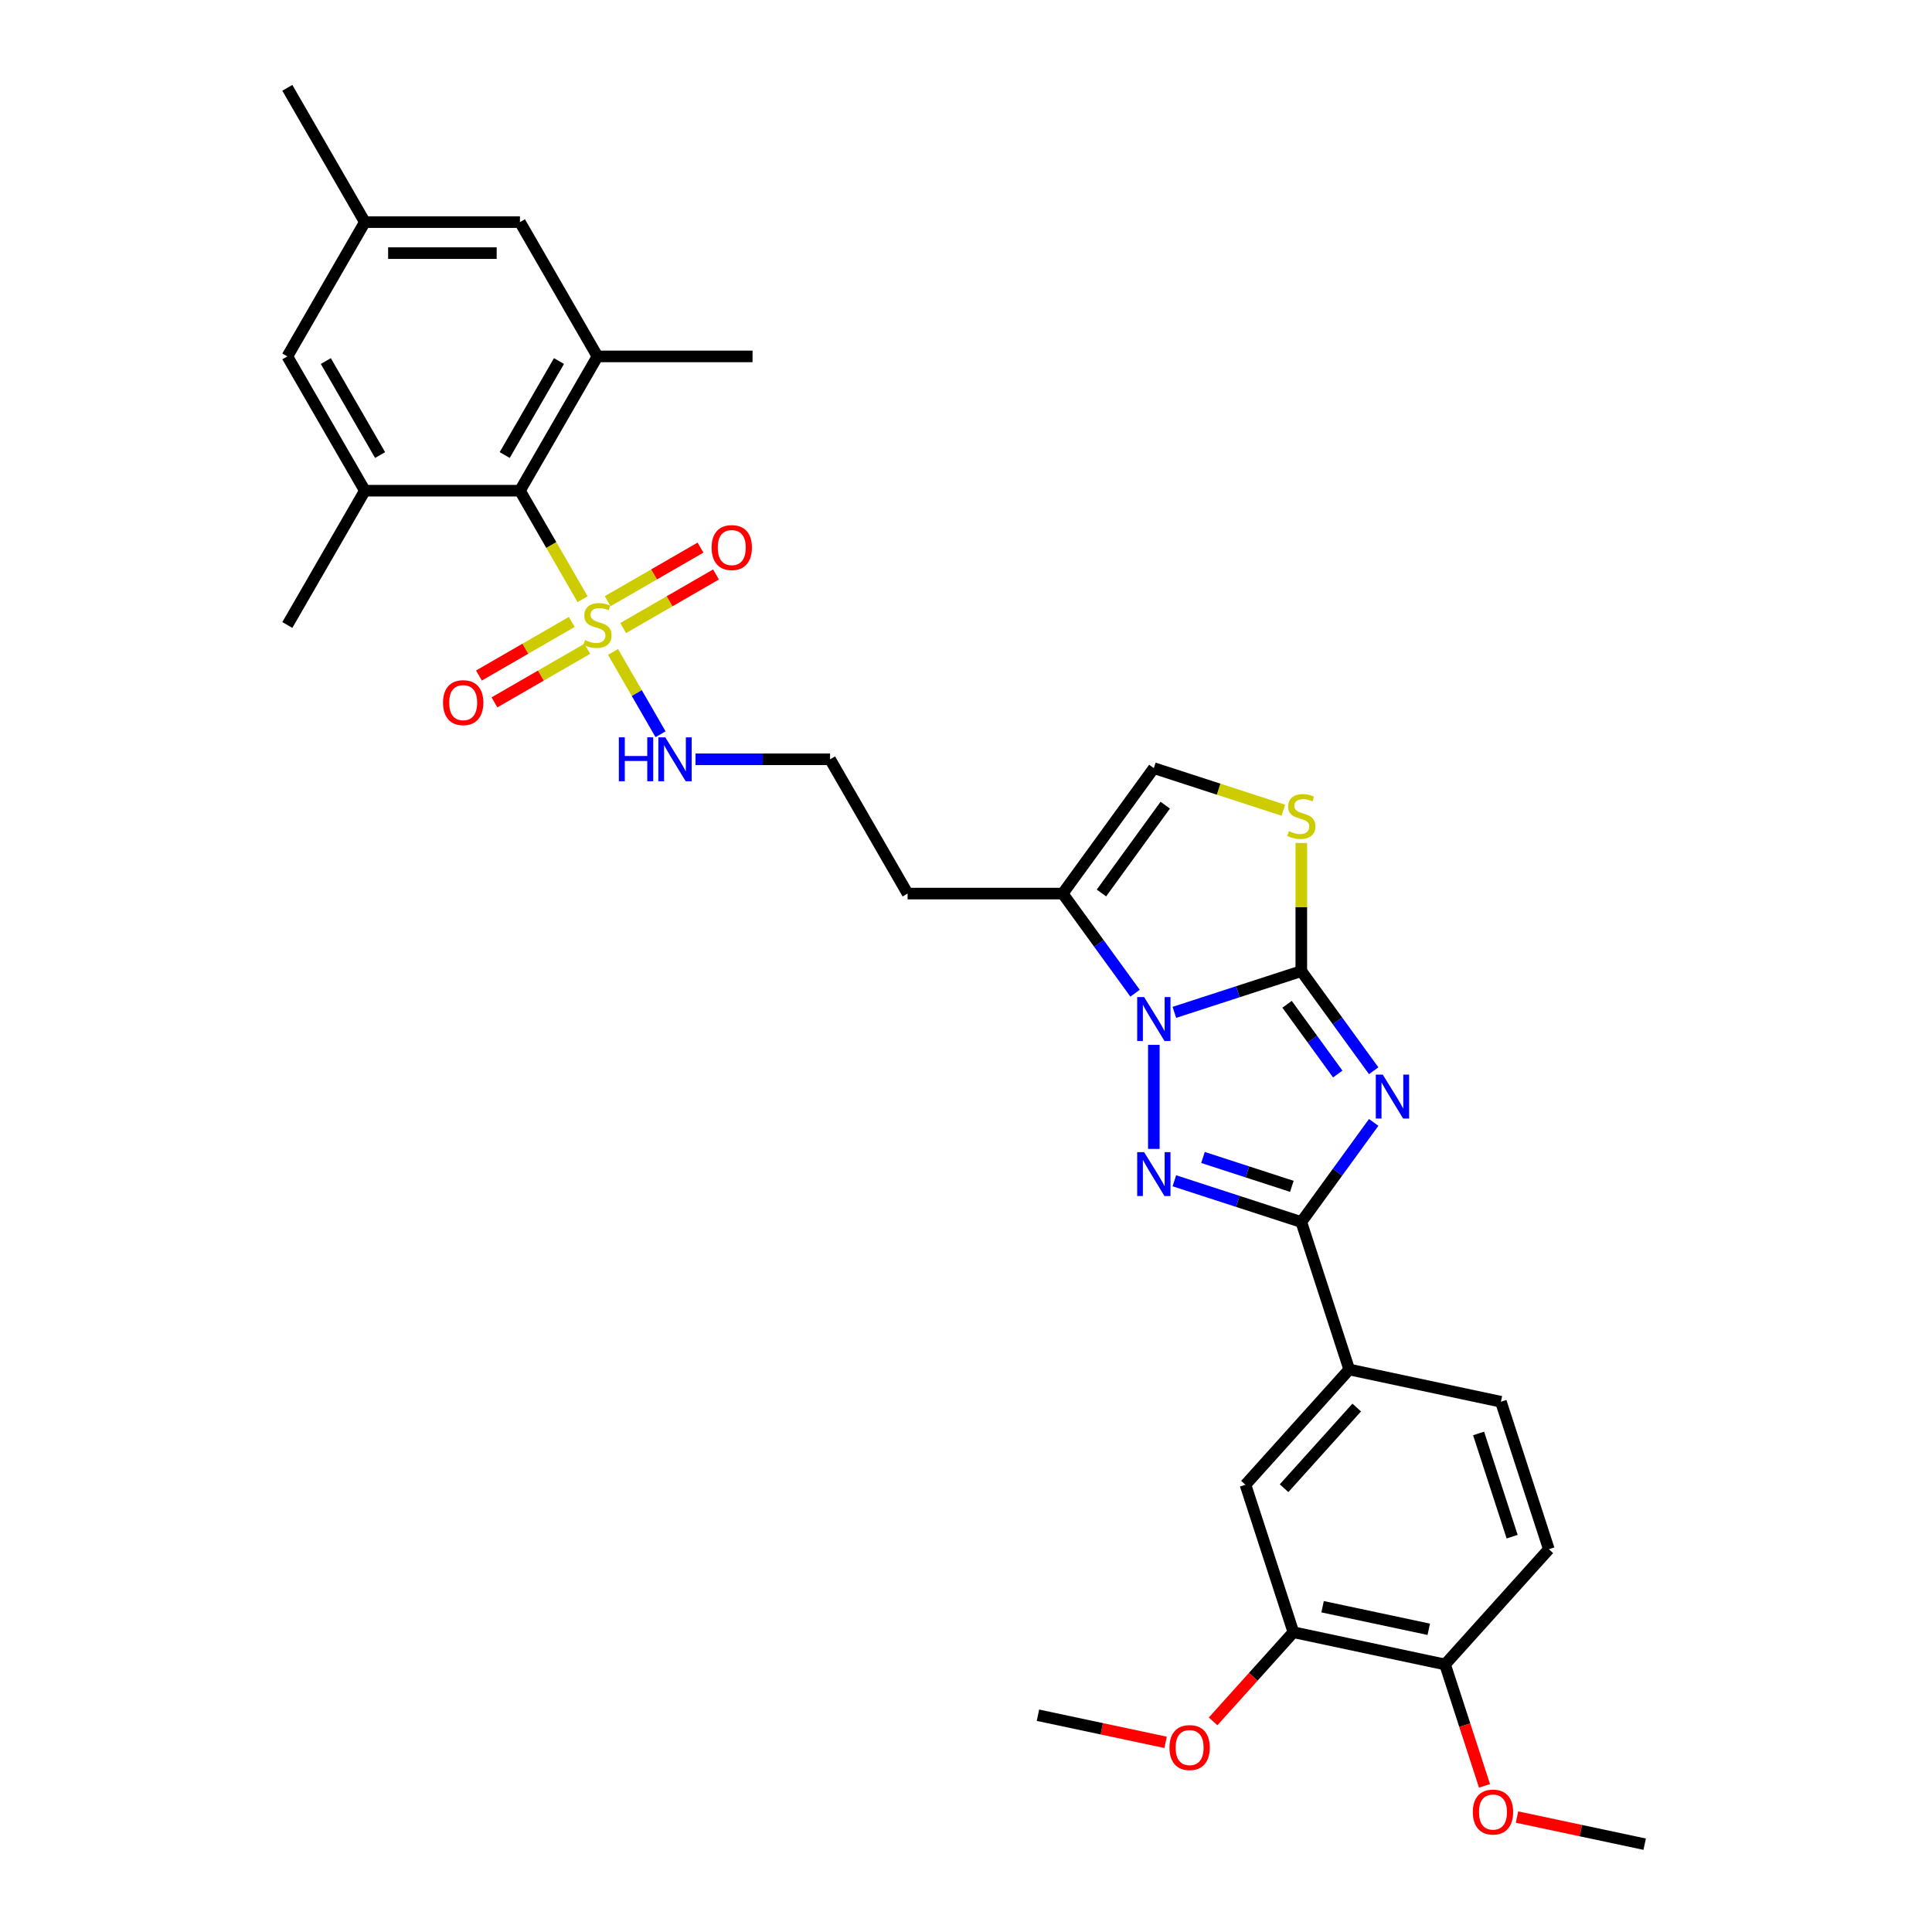 <?xml version='1.0' encoding='iso-8859-1'?>
<svg version='1.1' baseProfile='full'
              xmlns='http://www.w3.org/2000/svg'
                      xmlns:rdkit='http://www.rdkit.org/xml'
                      xmlns:xlink='http://www.w3.org/1999/xlink'
                  xml:space='preserve'
width='1000px' height='1000px' viewBox='0 0 1000 1000'>
<!-- END OF HEADER -->
<rect style='opacity:1.0;fill:#FFFFFF;stroke:none' width='1000' height='1000' x='0' y='0'> </rect>
<path class='bond-0' d='M 711.017,554.211 L 692.286,528.429' style='fill:none;fill-rule:evenodd;stroke:#0000FF;stroke-width:6px;stroke-linecap:butt;stroke-linejoin:miter;stroke-opacity:1' />
<path class='bond-0' d='M 692.286,528.429 L 673.555,502.648' style='fill:none;fill-rule:evenodd;stroke:#000000;stroke-width:6px;stroke-linecap:butt;stroke-linejoin:miter;stroke-opacity:1' />
<path class='bond-0' d='M 692.411,555.912 L 679.299,537.865' style='fill:none;fill-rule:evenodd;stroke:#0000FF;stroke-width:6px;stroke-linecap:butt;stroke-linejoin:miter;stroke-opacity:1' />
<path class='bond-0' d='M 679.299,537.865 L 666.187,519.818' style='fill:none;fill-rule:evenodd;stroke:#000000;stroke-width:6px;stroke-linecap:butt;stroke-linejoin:miter;stroke-opacity:1' />
<path class='bond-3' d='M 711.017,580.954 L 692.286,606.736' style='fill:none;fill-rule:evenodd;stroke:#0000FF;stroke-width:6px;stroke-linecap:butt;stroke-linejoin:miter;stroke-opacity:1' />
<path class='bond-3' d='M 692.286,606.736 L 673.555,632.517' style='fill:none;fill-rule:evenodd;stroke:#000000;stroke-width:6px;stroke-linecap:butt;stroke-linejoin:miter;stroke-opacity:1' />
<path class='bond-1' d='M 673.555,502.648 L 640.701,513.323' style='fill:none;fill-rule:evenodd;stroke:#000000;stroke-width:6px;stroke-linecap:butt;stroke-linejoin:miter;stroke-opacity:1' />
<path class='bond-1' d='M 640.701,513.323 L 607.847,523.998' style='fill:none;fill-rule:evenodd;stroke:#0000FF;stroke-width:6px;stroke-linecap:butt;stroke-linejoin:miter;stroke-opacity:1' />
<path class='bond-5' d='M 673.555,502.648 L 673.555,469.491' style='fill:none;fill-rule:evenodd;stroke:#000000;stroke-width:6px;stroke-linecap:butt;stroke-linejoin:miter;stroke-opacity:1' />
<path class='bond-5' d='M 673.555,469.491 L 673.555,436.334' style='fill:none;fill-rule:evenodd;stroke:#CCCC00;stroke-width:6px;stroke-linecap:butt;stroke-linejoin:miter;stroke-opacity:1' />
<path class='bond-6' d='M 587.504,514.079 L 568.773,488.297' style='fill:none;fill-rule:evenodd;stroke:#0000FF;stroke-width:6px;stroke-linecap:butt;stroke-linejoin:miter;stroke-opacity:1' />
<path class='bond-6' d='M 568.773,488.297 L 550.042,462.516' style='fill:none;fill-rule:evenodd;stroke:#000000;stroke-width:6px;stroke-linecap:butt;stroke-linejoin:miter;stroke-opacity:1' />
<path class='bond-32' d='M 597.22,540.823 L 597.22,594.677' style='fill:none;fill-rule:evenodd;stroke:#0000FF;stroke-width:6px;stroke-linecap:butt;stroke-linejoin:miter;stroke-opacity:1' />
<path class='bond-2' d='M 607.847,611.167 L 640.701,621.842' style='fill:none;fill-rule:evenodd;stroke:#0000FF;stroke-width:6px;stroke-linecap:butt;stroke-linejoin:miter;stroke-opacity:1' />
<path class='bond-2' d='M 640.701,621.842 L 673.555,632.517' style='fill:none;fill-rule:evenodd;stroke:#000000;stroke-width:6px;stroke-linecap:butt;stroke-linejoin:miter;stroke-opacity:1' />
<path class='bond-2' d='M 622.663,599.103 L 645.661,606.575' style='fill:none;fill-rule:evenodd;stroke:#0000FF;stroke-width:6px;stroke-linecap:butt;stroke-linejoin:miter;stroke-opacity:1' />
<path class='bond-2' d='M 645.661,606.575 L 668.659,614.048' style='fill:none;fill-rule:evenodd;stroke:#000000;stroke-width:6px;stroke-linecap:butt;stroke-linejoin:miter;stroke-opacity:1' />
<path class='bond-11' d='M 673.555,632.517 L 698.358,708.852' style='fill:none;fill-rule:evenodd;stroke:#000000;stroke-width:6px;stroke-linecap:butt;stroke-linejoin:miter;stroke-opacity:1' />
<path class='bond-4' d='M 317.305,337.445 L 329.6,358.741' style='fill:none;fill-rule:evenodd;stroke:#CCCC00;stroke-width:6px;stroke-linecap:butt;stroke-linejoin:miter;stroke-opacity:1' />
<path class='bond-4' d='M 329.6,358.741 L 341.895,380.037' style='fill:none;fill-rule:evenodd;stroke:#0000FF;stroke-width:6px;stroke-linecap:butt;stroke-linejoin:miter;stroke-opacity:1' />
<path class='bond-7' d='M 301.55,310.156 L 285.335,282.071' style='fill:none;fill-rule:evenodd;stroke:#CCCC00;stroke-width:6px;stroke-linecap:butt;stroke-linejoin:miter;stroke-opacity:1' />
<path class='bond-7' d='M 285.335,282.071 L 269.12,253.985' style='fill:none;fill-rule:evenodd;stroke:#000000;stroke-width:6px;stroke-linecap:butt;stroke-linejoin:miter;stroke-opacity:1' />
<path class='bond-13' d='M 322.559,325.08 L 346.581,311.212' style='fill:none;fill-rule:evenodd;stroke:#CCCC00;stroke-width:6px;stroke-linecap:butt;stroke-linejoin:miter;stroke-opacity:1' />
<path class='bond-13' d='M 346.581,311.212 L 370.602,297.343' style='fill:none;fill-rule:evenodd;stroke:#FF0000;stroke-width:6px;stroke-linecap:butt;stroke-linejoin:miter;stroke-opacity:1' />
<path class='bond-13' d='M 314.533,311.178 L 338.554,297.31' style='fill:none;fill-rule:evenodd;stroke:#CCCC00;stroke-width:6px;stroke-linecap:butt;stroke-linejoin:miter;stroke-opacity:1' />
<path class='bond-13' d='M 338.554,297.31 L 362.576,283.441' style='fill:none;fill-rule:evenodd;stroke:#FF0000;stroke-width:6px;stroke-linecap:butt;stroke-linejoin:miter;stroke-opacity:1' />
<path class='bond-14' d='M 295.944,321.911 L 271.922,335.78' style='fill:none;fill-rule:evenodd;stroke:#CCCC00;stroke-width:6px;stroke-linecap:butt;stroke-linejoin:miter;stroke-opacity:1' />
<path class='bond-14' d='M 271.922,335.78 L 247.9,349.649' style='fill:none;fill-rule:evenodd;stroke:#FF0000;stroke-width:6px;stroke-linecap:butt;stroke-linejoin:miter;stroke-opacity:1' />
<path class='bond-14' d='M 303.97,335.813 L 279.948,349.682' style='fill:none;fill-rule:evenodd;stroke:#CCCC00;stroke-width:6px;stroke-linecap:butt;stroke-linejoin:miter;stroke-opacity:1' />
<path class='bond-14' d='M 279.948,349.682 L 255.927,363.551' style='fill:none;fill-rule:evenodd;stroke:#FF0000;stroke-width:6px;stroke-linecap:butt;stroke-linejoin:miter;stroke-opacity:1' />
<path class='bond-10' d='M 664.26,419.364 L 630.74,408.473' style='fill:none;fill-rule:evenodd;stroke:#CCCC00;stroke-width:6px;stroke-linecap:butt;stroke-linejoin:miter;stroke-opacity:1' />
<path class='bond-10' d='M 630.74,408.473 L 597.22,397.582' style='fill:none;fill-rule:evenodd;stroke:#000000;stroke-width:6px;stroke-linecap:butt;stroke-linejoin:miter;stroke-opacity:1' />
<path class='bond-23' d='M 550.042,462.516 L 469.778,462.516' style='fill:none;fill-rule:evenodd;stroke:#000000;stroke-width:6px;stroke-linecap:butt;stroke-linejoin:miter;stroke-opacity:1' />
<path class='bond-33' d='M 550.042,462.516 L 597.22,397.582' style='fill:none;fill-rule:evenodd;stroke:#000000;stroke-width:6px;stroke-linecap:butt;stroke-linejoin:miter;stroke-opacity:1' />
<path class='bond-33' d='M 570.106,462.212 L 603.13,416.757' style='fill:none;fill-rule:evenodd;stroke:#000000;stroke-width:6px;stroke-linecap:butt;stroke-linejoin:miter;stroke-opacity:1' />
<path class='bond-8' d='M 269.12,253.985 L 309.251,184.475' style='fill:none;fill-rule:evenodd;stroke:#000000;stroke-width:6px;stroke-linecap:butt;stroke-linejoin:miter;stroke-opacity:1' />
<path class='bond-8' d='M 261.237,235.532 L 289.33,186.875' style='fill:none;fill-rule:evenodd;stroke:#000000;stroke-width:6px;stroke-linecap:butt;stroke-linejoin:miter;stroke-opacity:1' />
<path class='bond-9' d='M 269.12,253.985 L 188.856,253.985' style='fill:none;fill-rule:evenodd;stroke:#000000;stroke-width:6px;stroke-linecap:butt;stroke-linejoin:miter;stroke-opacity:1' />
<path class='bond-17' d='M 309.251,184.475 L 269.12,114.965' style='fill:none;fill-rule:evenodd;stroke:#000000;stroke-width:6px;stroke-linecap:butt;stroke-linejoin:miter;stroke-opacity:1' />
<path class='bond-28' d='M 309.251,184.475 L 389.515,184.475' style='fill:none;fill-rule:evenodd;stroke:#000000;stroke-width:6px;stroke-linecap:butt;stroke-linejoin:miter;stroke-opacity:1' />
<path class='bond-18' d='M 188.856,253.985 L 148.724,184.475' style='fill:none;fill-rule:evenodd;stroke:#000000;stroke-width:6px;stroke-linecap:butt;stroke-linejoin:miter;stroke-opacity:1' />
<path class='bond-18' d='M 196.738,235.532 L 168.646,186.875' style='fill:none;fill-rule:evenodd;stroke:#000000;stroke-width:6px;stroke-linecap:butt;stroke-linejoin:miter;stroke-opacity:1' />
<path class='bond-27' d='M 188.856,253.985 L 148.724,323.496' style='fill:none;fill-rule:evenodd;stroke:#000000;stroke-width:6px;stroke-linecap:butt;stroke-linejoin:miter;stroke-opacity:1' />
<path class='bond-12' d='M 698.358,708.852 L 644.651,768.5' style='fill:none;fill-rule:evenodd;stroke:#000000;stroke-width:6px;stroke-linecap:butt;stroke-linejoin:miter;stroke-opacity:1' />
<path class='bond-12' d='M 702.231,728.541 L 664.636,770.294' style='fill:none;fill-rule:evenodd;stroke:#000000;stroke-width:6px;stroke-linecap:butt;stroke-linejoin:miter;stroke-opacity:1' />
<path class='bond-21' d='M 698.358,708.852 L 776.867,725.54' style='fill:none;fill-rule:evenodd;stroke:#000000;stroke-width:6px;stroke-linecap:butt;stroke-linejoin:miter;stroke-opacity:1' />
<path class='bond-15' d='M 644.651,768.5 L 669.454,844.835' style='fill:none;fill-rule:evenodd;stroke:#000000;stroke-width:6px;stroke-linecap:butt;stroke-linejoin:miter;stroke-opacity:1' />
<path class='bond-25' d='M 669.454,844.835 L 648.678,867.908' style='fill:none;fill-rule:evenodd;stroke:#000000;stroke-width:6px;stroke-linecap:butt;stroke-linejoin:miter;stroke-opacity:1' />
<path class='bond-25' d='M 648.678,867.908 L 627.903,890.982' style='fill:none;fill-rule:evenodd;stroke:#FF0000;stroke-width:6px;stroke-linecap:butt;stroke-linejoin:miter;stroke-opacity:1' />
<path class='bond-34' d='M 669.454,844.835 L 747.963,861.523' style='fill:none;fill-rule:evenodd;stroke:#000000;stroke-width:6px;stroke-linecap:butt;stroke-linejoin:miter;stroke-opacity:1' />
<path class='bond-34' d='M 684.568,831.636 L 739.524,843.317' style='fill:none;fill-rule:evenodd;stroke:#000000;stroke-width:6px;stroke-linecap:butt;stroke-linejoin:miter;stroke-opacity:1' />
<path class='bond-16' d='M 360.01,393.006 L 394.828,393.006' style='fill:none;fill-rule:evenodd;stroke:#0000FF;stroke-width:6px;stroke-linecap:butt;stroke-linejoin:miter;stroke-opacity:1' />
<path class='bond-16' d='M 394.828,393.006 L 429.647,393.006' style='fill:none;fill-rule:evenodd;stroke:#000000;stroke-width:6px;stroke-linecap:butt;stroke-linejoin:miter;stroke-opacity:1' />
<path class='bond-35' d='M 269.12,114.965 L 188.856,114.965' style='fill:none;fill-rule:evenodd;stroke:#000000;stroke-width:6px;stroke-linecap:butt;stroke-linejoin:miter;stroke-opacity:1' />
<path class='bond-35' d='M 257.08,131.018 L 200.896,131.018' style='fill:none;fill-rule:evenodd;stroke:#000000;stroke-width:6px;stroke-linecap:butt;stroke-linejoin:miter;stroke-opacity:1' />
<path class='bond-20' d='M 148.724,184.475 L 188.856,114.965' style='fill:none;fill-rule:evenodd;stroke:#000000;stroke-width:6px;stroke-linecap:butt;stroke-linejoin:miter;stroke-opacity:1' />
<path class='bond-19' d='M 747.963,861.523 L 801.67,801.875' style='fill:none;fill-rule:evenodd;stroke:#000000;stroke-width:6px;stroke-linecap:butt;stroke-linejoin:miter;stroke-opacity:1' />
<path class='bond-26' d='M 747.963,861.523 L 758.171,892.94' style='fill:none;fill-rule:evenodd;stroke:#000000;stroke-width:6px;stroke-linecap:butt;stroke-linejoin:miter;stroke-opacity:1' />
<path class='bond-26' d='M 758.171,892.94 L 768.38,924.357' style='fill:none;fill-rule:evenodd;stroke:#FF0000;stroke-width:6px;stroke-linecap:butt;stroke-linejoin:miter;stroke-opacity:1' />
<path class='bond-29' d='M 188.856,114.965 L 148.724,45.455' style='fill:none;fill-rule:evenodd;stroke:#000000;stroke-width:6px;stroke-linecap:butt;stroke-linejoin:miter;stroke-opacity:1' />
<path class='bond-22' d='M 776.867,725.54 L 801.67,801.875' style='fill:none;fill-rule:evenodd;stroke:#000000;stroke-width:6px;stroke-linecap:butt;stroke-linejoin:miter;stroke-opacity:1' />
<path class='bond-22' d='M 765.321,741.951 L 782.683,795.385' style='fill:none;fill-rule:evenodd;stroke:#000000;stroke-width:6px;stroke-linecap:butt;stroke-linejoin:miter;stroke-opacity:1' />
<path class='bond-24' d='M 469.778,462.516 L 429.647,393.006' style='fill:none;fill-rule:evenodd;stroke:#000000;stroke-width:6px;stroke-linecap:butt;stroke-linejoin:miter;stroke-opacity:1' />
<path class='bond-30' d='M 603.306,901.838 L 570.272,894.816' style='fill:none;fill-rule:evenodd;stroke:#FF0000;stroke-width:6px;stroke-linecap:butt;stroke-linejoin:miter;stroke-opacity:1' />
<path class='bond-30' d='M 570.272,894.816 L 537.237,887.795' style='fill:none;fill-rule:evenodd;stroke:#000000;stroke-width:6px;stroke-linecap:butt;stroke-linejoin:miter;stroke-opacity:1' />
<path class='bond-31' d='M 785.207,940.502 L 818.241,947.524' style='fill:none;fill-rule:evenodd;stroke:#FF0000;stroke-width:6px;stroke-linecap:butt;stroke-linejoin:miter;stroke-opacity:1' />
<path class='bond-31' d='M 818.241,947.524 L 851.276,954.545' style='fill:none;fill-rule:evenodd;stroke:#000000;stroke-width:6px;stroke-linecap:butt;stroke-linejoin:miter;stroke-opacity:1' />
<path  class='atom-0' d='M 715.708 556.217
L 723.157 568.257
Q 723.895 569.445, 725.083 571.596
Q 726.271 573.747, 726.335 573.875
L 726.335 556.217
L 729.353 556.217
L 729.353 578.948
L 726.239 578.948
L 718.244 565.785
Q 717.313 564.244, 716.318 562.478
Q 715.355 560.712, 715.066 560.166
L 715.066 578.948
L 712.112 578.948
L 712.112 556.217
L 715.708 556.217
' fill='#0000FF'/>
<path  class='atom-2' d='M 592.195 516.085
L 599.644 528.125
Q 600.382 529.313, 601.57 531.464
Q 602.758 533.615, 602.822 533.743
L 602.822 516.085
L 605.84 516.085
L 605.84 538.816
L 602.726 538.816
L 594.732 525.653
Q 593.801 524.112, 592.805 522.346
Q 591.842 520.58, 591.553 520.034
L 591.553 538.816
L 588.599 538.816
L 588.599 516.085
L 592.195 516.085
' fill='#0000FF'/>
<path  class='atom-3' d='M 592.195 596.349
L 599.644 608.388
Q 600.382 609.576, 601.57 611.727
Q 602.758 613.879, 602.822 614.007
L 602.822 596.349
L 605.84 596.349
L 605.84 619.08
L 602.726 619.08
L 594.732 605.916
Q 593.801 604.375, 592.805 602.61
Q 591.842 600.844, 591.553 600.298
L 591.553 619.08
L 588.599 619.08
L 588.599 596.349
L 592.195 596.349
' fill='#0000FF'/>
<path  class='atom-5' d='M 302.83 331.297
Q 303.087 331.394, 304.147 331.843
Q 305.206 332.292, 306.362 332.581
Q 307.55 332.838, 308.706 332.838
Q 310.857 332.838, 312.109 331.811
Q 313.361 330.751, 313.361 328.921
Q 313.361 327.669, 312.719 326.899
Q 312.109 326.128, 311.146 325.711
Q 310.182 325.294, 308.577 324.812
Q 306.555 324.202, 305.335 323.624
Q 304.147 323.046, 303.28 321.826
Q 302.445 320.606, 302.445 318.551
Q 302.445 315.694, 304.371 313.928
Q 306.33 312.162, 310.182 312.162
Q 312.815 312.162, 315.801 313.415
L 315.062 315.887
Q 312.334 314.763, 310.279 314.763
Q 308.063 314.763, 306.843 315.694
Q 305.623 316.593, 305.656 318.166
Q 305.656 319.386, 306.266 320.125
Q 306.908 320.863, 307.807 321.28
Q 308.738 321.698, 310.279 322.179
Q 312.334 322.821, 313.554 323.464
Q 314.774 324.106, 315.64 325.422
Q 316.539 326.706, 316.539 328.921
Q 316.539 332.068, 314.42 333.769
Q 312.334 335.439, 308.834 335.439
Q 306.811 335.439, 305.27 334.989
Q 303.761 334.572, 301.963 333.834
L 302.83 331.297
' fill='#CCCC00'/>
<path  class='atom-6' d='M 667.134 430.186
Q 667.391 430.282, 668.45 430.732
Q 669.51 431.181, 670.665 431.47
Q 671.853 431.727, 673.009 431.727
Q 675.16 431.727, 676.412 430.7
Q 677.664 429.64, 677.664 427.81
Q 677.664 426.558, 677.022 425.788
Q 676.412 425.017, 675.449 424.6
Q 674.486 424.182, 672.881 423.701
Q 670.858 423.091, 669.638 422.513
Q 668.45 421.935, 667.583 420.715
Q 666.749 419.495, 666.749 417.44
Q 666.749 414.583, 668.675 412.817
Q 670.633 411.051, 674.486 411.051
Q 677.119 411.051, 680.104 412.303
L 679.366 414.775
Q 676.637 413.652, 674.582 413.652
Q 672.367 413.652, 671.147 414.583
Q 669.927 415.482, 669.959 417.055
Q 669.959 418.275, 670.569 419.013
Q 671.211 419.752, 672.11 420.169
Q 673.041 420.586, 674.582 421.068
Q 676.637 421.71, 677.857 422.352
Q 679.077 422.994, 679.944 424.311
Q 680.843 425.595, 680.843 427.81
Q 680.843 430.957, 678.724 432.658
Q 676.637 434.328, 673.138 434.328
Q 671.115 434.328, 669.574 433.878
Q 668.065 433.461, 666.267 432.722
L 667.134 430.186
' fill='#CCCC00'/>
<path  class='atom-14' d='M 368.327 283.428
Q 368.327 277.97, 371.024 274.92
Q 373.721 271.87, 378.762 271.87
Q 383.802 271.87, 386.499 274.92
Q 389.196 277.97, 389.196 283.428
Q 389.196 288.95, 386.467 292.097
Q 383.738 295.211, 378.762 295.211
Q 373.753 295.211, 371.024 292.097
Q 368.327 288.982, 368.327 283.428
M 378.762 292.642
Q 382.229 292.642, 384.091 290.331
Q 385.985 287.987, 385.985 283.428
Q 385.985 278.965, 384.091 276.718
Q 382.229 274.439, 378.762 274.439
Q 375.294 274.439, 373.4 276.686
Q 371.538 278.933, 371.538 283.428
Q 371.538 288.019, 373.4 290.331
Q 375.294 292.642, 378.762 292.642
' fill='#FF0000'/>
<path  class='atom-15' d='M 229.307 363.692
Q 229.307 358.234, 232.004 355.184
Q 234.701 352.134, 239.741 352.134
Q 244.782 352.134, 247.479 355.184
Q 250.175 358.234, 250.175 363.692
Q 250.175 369.214, 247.446 372.36
Q 244.717 375.474, 239.741 375.474
Q 234.733 375.474, 232.004 372.36
Q 229.307 369.246, 229.307 363.692
M 239.741 372.906
Q 243.209 372.906, 245.071 370.594
Q 246.965 368.251, 246.965 363.692
Q 246.965 359.229, 245.071 356.982
Q 243.209 354.702, 239.741 354.702
Q 236.274 354.702, 234.38 356.949
Q 232.517 359.197, 232.517 363.692
Q 232.517 368.283, 234.38 370.594
Q 236.274 372.906, 239.741 372.906
' fill='#FF0000'/>
<path  class='atom-17' d='M 320.312 381.641
L 323.394 381.641
L 323.394 391.304
L 335.016 391.304
L 335.016 381.641
L 338.098 381.641
L 338.098 404.371
L 335.016 404.371
L 335.016 393.873
L 323.394 393.873
L 323.394 404.371
L 320.312 404.371
L 320.312 381.641
' fill='#0000FF'/>
<path  class='atom-17' d='M 344.359 381.641
L 351.807 393.68
Q 352.546 394.868, 353.733 397.019
Q 354.921 399.17, 354.986 399.299
L 354.986 381.641
L 358.003 381.641
L 358.003 404.371
L 354.889 404.371
L 346.895 391.208
Q 345.964 389.667, 344.969 387.901
Q 344.006 386.135, 343.717 385.59
L 343.717 404.371
L 340.763 404.371
L 340.763 381.641
L 344.359 381.641
' fill='#0000FF'/>
<path  class='atom-26' d='M 605.313 904.546
Q 605.313 899.089, 608.01 896.039
Q 610.706 892.989, 615.747 892.989
Q 620.787 892.989, 623.484 896.039
Q 626.181 899.089, 626.181 904.546
Q 626.181 910.069, 623.452 913.215
Q 620.723 916.329, 615.747 916.329
Q 610.738 916.329, 608.01 913.215
Q 605.313 910.101, 605.313 904.546
M 615.747 913.761
Q 619.214 913.761, 621.076 911.449
Q 622.971 909.105, 622.971 904.546
Q 622.971 900.084, 621.076 897.836
Q 619.214 895.557, 615.747 895.557
Q 612.28 895.557, 610.385 897.804
Q 608.523 900.052, 608.523 904.546
Q 608.523 909.138, 610.385 911.449
Q 612.28 913.761, 615.747 913.761
' fill='#FF0000'/>
<path  class='atom-27' d='M 762.332 937.922
Q 762.332 932.464, 765.029 929.414
Q 767.726 926.364, 772.766 926.364
Q 777.807 926.364, 780.504 929.414
Q 783.2 932.464, 783.2 937.922
Q 783.2 943.444, 780.471 946.59
Q 777.742 949.705, 772.766 949.705
Q 767.758 949.705, 765.029 946.59
Q 762.332 943.476, 762.332 937.922
M 772.766 947.136
Q 776.233 947.136, 778.096 944.825
Q 779.99 942.481, 779.99 937.922
Q 779.99 933.459, 778.096 931.212
Q 776.233 928.932, 772.766 928.932
Q 769.299 928.932, 767.404 931.18
Q 765.542 933.427, 765.542 937.922
Q 765.542 942.513, 767.404 944.825
Q 769.299 947.136, 772.766 947.136
' fill='#FF0000'/>
</svg>
